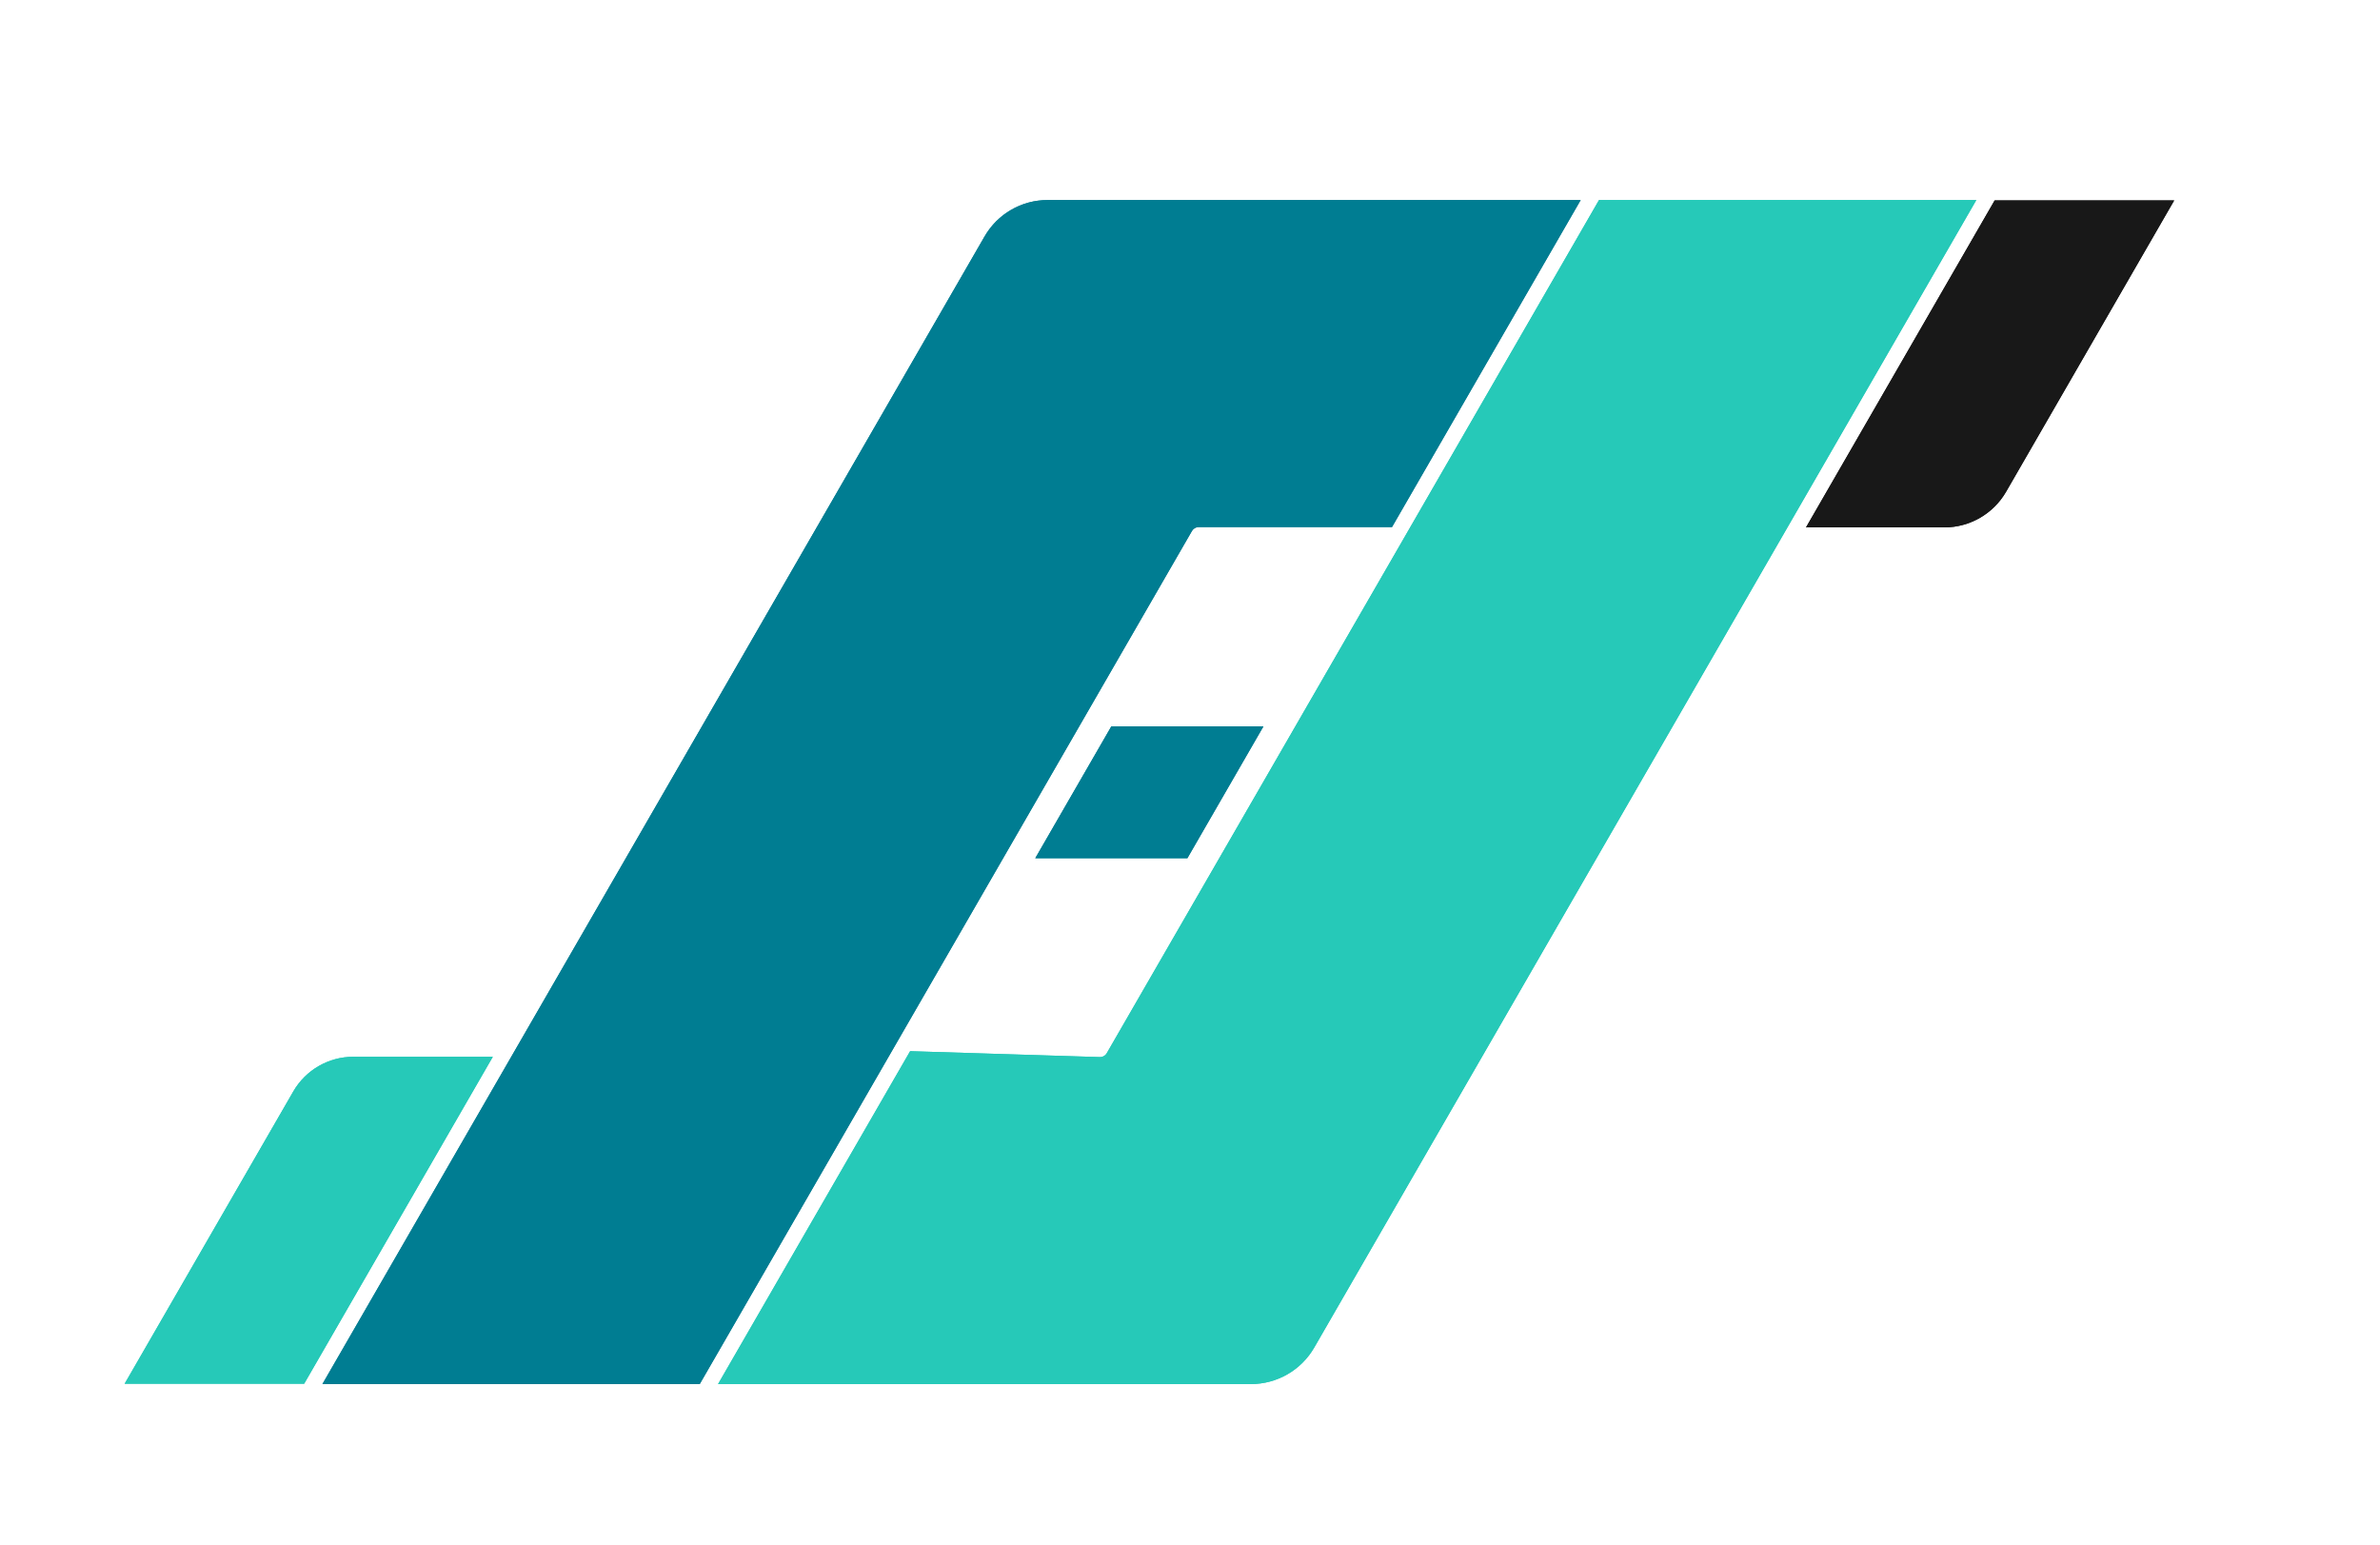 <?xml version="1.0" encoding="UTF-8" standalone="no"?>
<!DOCTYPE svg PUBLIC "-//W3C//DTD SVG 1.1//EN" "http://www.w3.org/Graphics/SVG/1.1/DTD/svg11.dtd">
<svg width="100%" height="100%" viewBox="0 0 710 461" version="1.1" xmlns="http://www.w3.org/2000/svg" xmlns:xlink="http://www.w3.org/1999/xlink" xml:space="preserve" xmlns:serif="http://www.serif.com/" style="fill-rule:evenodd;clip-rule:evenodd;stroke-linejoin:round;stroke-miterlimit:2;">
    <g transform="matrix(1,0,0,1,0,-1067)">
        <g id="logo-color-fuente-negra" serif:id="logo color fuente negra" transform="matrix(0.41,0,0,0.582,745.447,1080.97)">
            <rect x="-1816.85" y="-24" width="1728.27" height="791.148" style="fill:none;"/>
            <g transform="matrix(2.437,0,0,1.718,-1881.34,-716.287)">
                <path d="M354.257,718.366C355.127,718.393 355.941,717.94 356.376,717.186L503.332,462.651L615.987,462.651C615.987,462.651 418.322,805.017 418.322,805.017C414.424,811.77 407.219,815.93 399.421,815.93L240.312,815.93L297.658,716.603L354.257,718.366Z" style="fill:rgb(38,201,184);"/>
            </g>
            <g transform="matrix(2.437,0,0,1.718,-2173.43,-721.44)">
                <path d="M617.719,465.651L561.392,563.213L503.701,563.213C502.857,563.213 502.077,563.664 501.655,564.394L354.699,818.93L242.044,818.93C261.004,786.089 406.125,534.733 439.75,476.492C443.623,469.784 450.781,465.651 458.527,465.651L617.719,465.651Z" style="fill:rgb(0,125,146);"/>
            </g>
            <g transform="matrix(2.437,0,0,1.718,-2097.24,-1155.49)">
                <path d="M446.323,875.34L491.74,875.34L469.031,914.673L423.614,914.673L446.323,875.34Z" style="fill:rgb(0,125,146);"/>
            </g>
            <g transform="matrix(2.437,0,0,1.718,-1449.54,-1419.01)">
                <path d="M444.277,871.797L497.877,871.797L447.703,958.701C443.895,965.296 436.858,969.359 429.242,969.359L387.95,969.359L444.277,871.797Z" style="fill:rgb(24,24,24);"/>
            </g>
            <g transform="matrix(2.437,0,0,1.718,-2097.24,-101.405)">
                <path d="M261.657,360.365L205.329,457.927L151.729,457.927L202.078,370.72C205.778,364.312 212.615,360.365 220.014,360.365L261.657,360.365Z" style="fill:rgb(38,201,184);"/>
            </g>
            <g transform="matrix(2.437,0,0,1.718,-1881.34,-716.287)">
                <path d="M354.257,718.366C355.127,718.393 355.941,717.94 356.376,717.186L503.332,462.651L615.987,462.651C615.987,462.651 418.322,805.017 418.322,805.017C414.424,811.77 407.219,815.93 399.421,815.93L240.312,815.93L297.658,716.603L354.257,718.366Z" style="fill:rgb(38,201,184);"/>
            </g>
            <g transform="matrix(2.437,0,0,1.718,-2173.43,-721.44)">
                <path d="M617.719,465.651L561.392,563.213L503.701,563.213C502.857,563.213 502.077,563.664 501.655,564.394L354.699,818.93L242.044,818.93C261.004,786.089 406.125,534.733 439.75,476.492C443.623,469.784 450.781,465.651 458.527,465.651L617.719,465.651Z" style="fill:rgb(0,125,146);"/>
            </g>
            <g transform="matrix(2.437,0,0,1.718,-2097.24,-1155.49)">
                <path d="M446.323,875.34L491.74,875.34L469.031,914.673L423.614,914.673L446.323,875.34Z" style="fill:rgb(0,125,146);"/>
            </g>
            <g transform="matrix(2.437,0,0,1.718,-1449.54,-1419.01)">
                <path d="M444.277,871.797L497.877,871.797L447.703,958.701C443.895,965.296 436.858,969.359 429.242,969.359L387.95,969.359L444.277,871.797Z" style="fill:rgb(24,24,24);"/>
            </g>
            <g transform="matrix(2.437,0,0,1.718,-2097.24,-101.405)">
                <path d="M261.657,360.365L205.329,457.927L151.729,457.927L202.078,370.72C205.778,364.312 212.615,360.365 220.014,360.365L261.657,360.365Z" style="fill:rgb(38,201,184);"/>
            </g>
        </g>
    </g>
</svg>
